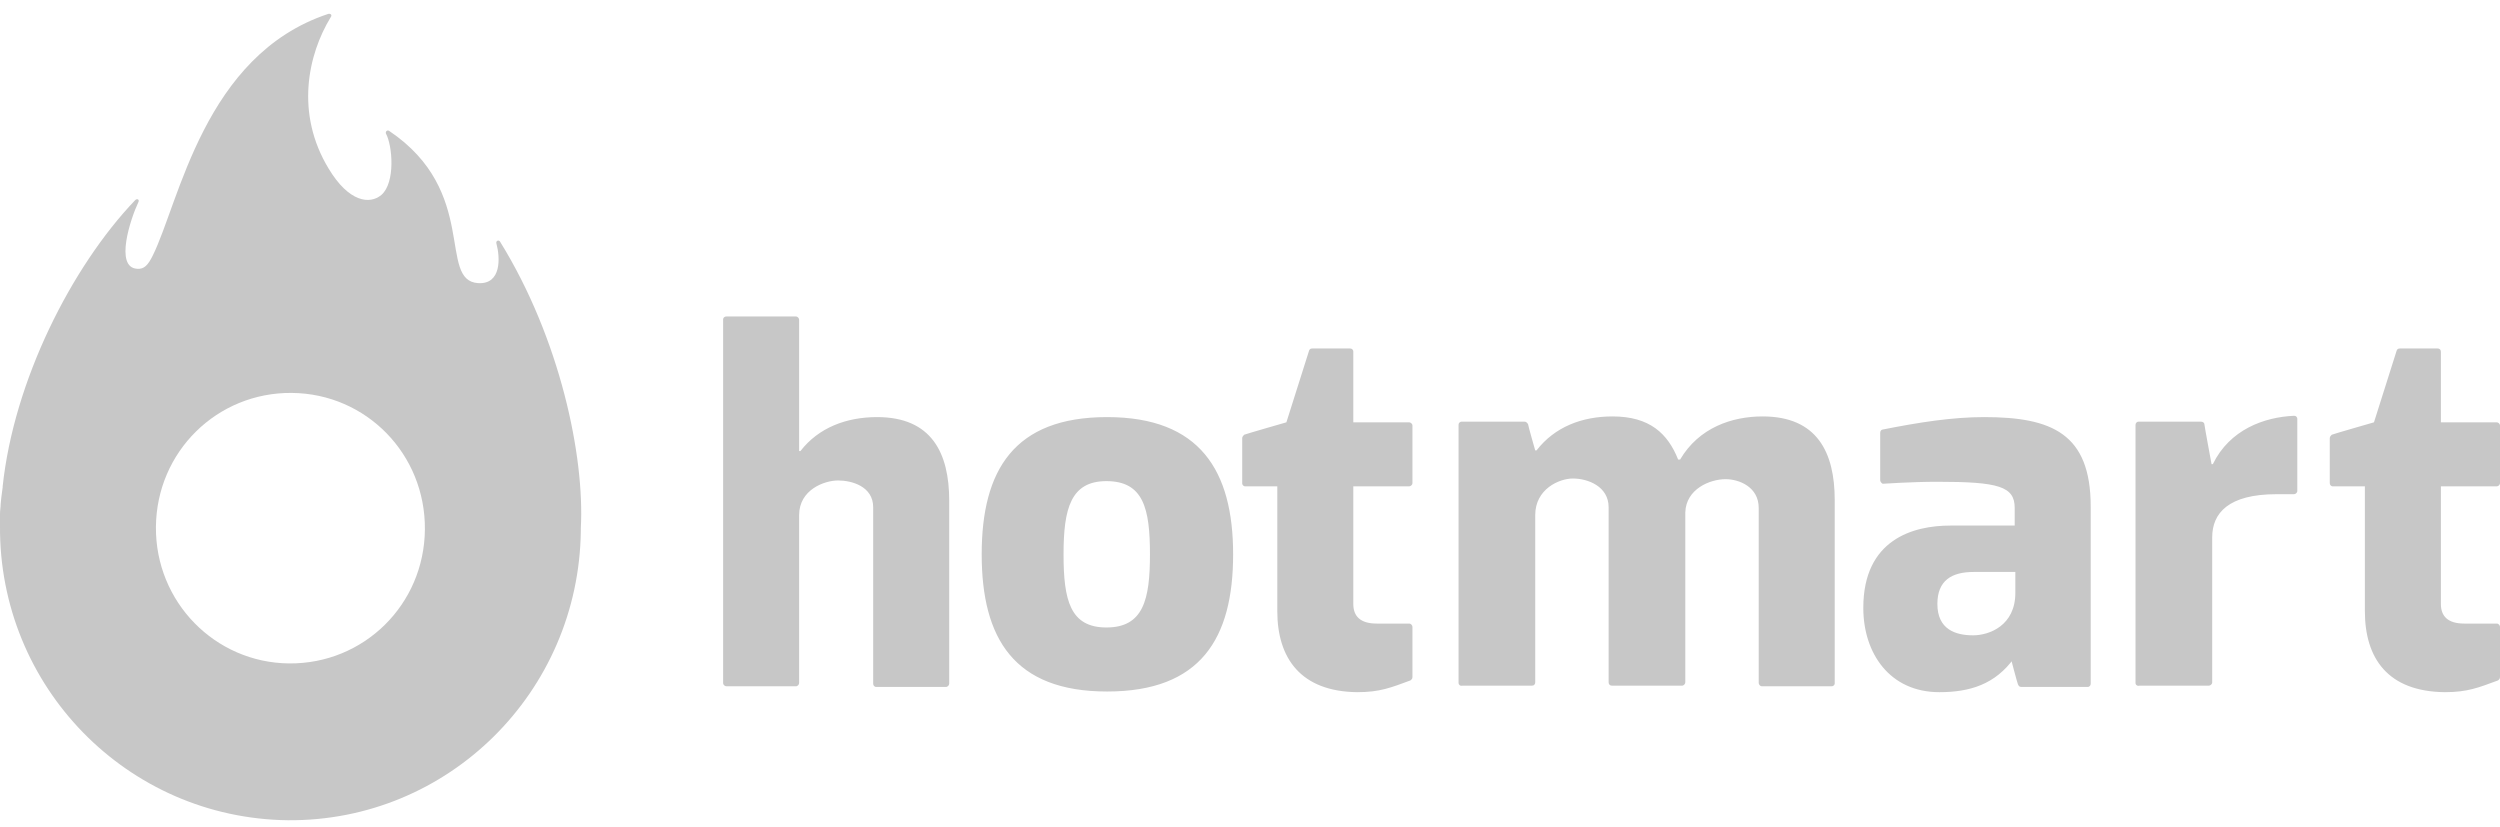<svg width="124" height="41" viewBox="0 0 124 41" fill="none" xmlns="http://www.w3.org/2000/svg">
<path d="M35.867 33.878V15.859C35.865 15.838 35.868 15.816 35.876 15.796C35.883 15.775 35.895 15.757 35.911 15.741C35.926 15.726 35.944 15.714 35.964 15.707C35.985 15.699 36.006 15.696 36.028 15.697H39.476C39.572 15.697 39.637 15.794 39.637 15.859V22.373H39.701C40.603 21.206 41.989 20.688 43.504 20.688C46.211 20.688 47.081 22.47 47.081 24.836V33.91C47.081 33.975 47.016 34.072 46.919 34.072H43.471C43.45 34.074 43.428 34.071 43.408 34.063C43.388 34.055 43.37 34.043 43.354 34.028C43.339 34.013 43.327 33.994 43.32 33.974C43.312 33.954 43.309 33.932 43.31 33.91V25.16C43.31 24.123 42.247 23.831 41.57 23.831C40.894 23.831 39.637 24.285 39.637 25.549V33.878C39.637 33.943 39.572 34.04 39.476 34.04H36.028C35.963 34.04 35.867 33.975 35.867 33.878ZM63.354 30.313V24.123H61.775C61.753 24.125 61.732 24.121 61.712 24.114C61.691 24.106 61.673 24.094 61.658 24.079C61.643 24.064 61.631 24.045 61.623 24.025C61.616 24.005 61.612 23.983 61.614 23.961V21.725C61.614 21.66 61.678 21.595 61.711 21.563C61.775 21.53 63.805 20.947 63.805 20.947L64.933 17.382C64.965 17.317 64.997 17.285 65.094 17.285H66.963C66.985 17.284 67.006 17.287 67.026 17.294C67.046 17.302 67.065 17.314 67.08 17.329C67.095 17.345 67.107 17.363 67.115 17.384C67.122 17.404 67.126 17.425 67.124 17.447V20.947H69.895C69.96 20.947 70.057 21.012 70.057 21.109V23.961C70.057 24.058 69.96 24.123 69.895 24.123H67.124V29.956C67.124 30.572 67.479 30.929 68.284 30.929H69.895C69.992 30.929 70.057 31.026 70.057 31.091V33.586C70.057 33.683 69.992 33.716 69.96 33.748C68.993 34.105 68.445 34.332 67.317 34.332C64.514 34.299 63.354 32.646 63.354 30.313ZM117.298 30.313V24.123H115.719C115.697 24.125 115.675 24.121 115.655 24.114C115.635 24.106 115.617 24.094 115.601 24.079C115.586 24.064 115.574 24.045 115.567 24.025C115.559 24.005 115.556 23.983 115.557 23.961V21.725C115.557 21.66 115.622 21.595 115.654 21.563C115.719 21.53 117.749 20.947 117.749 20.947L118.877 17.382C118.909 17.317 118.941 17.285 119.038 17.285H120.907C120.928 17.284 120.95 17.287 120.97 17.294C120.99 17.302 121.008 17.314 121.024 17.329C121.039 17.345 121.051 17.363 121.058 17.384C121.066 17.404 121.069 17.425 121.068 17.447V20.947H123.839C123.904 20.947 124 21.012 124 21.109V23.961C124 24.058 123.904 24.123 123.839 24.123H121.068V29.956C121.068 30.572 121.422 30.929 122.228 30.929H123.839C123.936 30.929 124 31.026 124 31.091V33.586C124 33.683 123.936 33.716 123.904 33.748C122.937 34.105 122.389 34.332 121.261 34.332C118.425 34.299 117.298 32.646 117.298 30.313ZM72.344 33.878V21.077C72.343 21.055 72.346 21.034 72.354 21.013C72.362 20.993 72.373 20.974 72.389 20.959C72.404 20.944 72.422 20.932 72.442 20.924C72.463 20.916 72.484 20.913 72.506 20.915H75.631C75.696 20.915 75.76 20.98 75.793 21.044C75.793 21.109 76.147 22.341 76.147 22.341H76.211C77.114 21.174 78.467 20.655 79.982 20.655C81.819 20.655 82.721 21.498 83.236 22.794H83.333C84.267 21.206 85.911 20.655 87.425 20.655C90.132 20.655 91.002 22.438 91.002 24.804V33.878C91.004 33.9 91.001 33.921 90.993 33.942C90.986 33.962 90.974 33.98 90.958 33.996C90.943 34.011 90.925 34.023 90.905 34.031C90.884 34.038 90.863 34.041 90.841 34.04H87.393C87.297 34.04 87.232 33.943 87.232 33.878V25.193C87.232 24.155 86.265 23.767 85.589 23.767C84.815 23.767 83.623 24.253 83.591 25.419V33.846C83.591 33.91 83.526 34.008 83.43 34.008H79.95C79.928 34.009 79.906 34.006 79.886 33.998C79.866 33.99 79.848 33.979 79.832 33.963C79.817 33.948 79.805 33.929 79.798 33.909C79.79 33.889 79.787 33.867 79.788 33.846V25.16C79.788 24.123 78.757 23.734 78.016 23.734C77.339 23.734 76.147 24.253 76.147 25.549V33.846C76.148 33.867 76.145 33.889 76.138 33.909C76.13 33.929 76.118 33.948 76.103 33.963C76.088 33.979 76.069 33.99 76.049 33.998C76.029 34.006 76.007 34.009 75.986 34.008H72.538C72.409 34.04 72.344 33.943 72.344 33.878ZM93.258 23.831V21.466C93.258 21.369 93.323 21.304 93.387 21.304C95.192 20.947 96.835 20.688 98.414 20.688C101.765 20.688 103.699 21.498 103.699 25.128V33.91C103.7 33.932 103.697 33.954 103.689 33.974C103.682 33.994 103.67 34.013 103.655 34.028C103.64 34.043 103.621 34.055 103.601 34.063C103.581 34.071 103.559 34.074 103.538 34.072H100.251C100.154 34.072 100.122 34.008 100.09 33.943C100.057 33.878 99.735 32.646 99.735 32.646H99.896C98.962 33.943 97.705 34.332 96.191 34.332C93.742 34.332 92.42 32.419 92.42 30.151C92.42 26.748 94.902 26.068 96.738 26.068H99.929V25.193C99.929 24.123 99.123 23.896 96.094 23.896C94.805 23.896 93.451 23.994 93.387 23.994C93.355 23.994 93.258 23.896 93.258 23.831ZM99.961 28.369H97.898C96.803 28.369 96.094 28.79 96.094 29.956C96.094 31.221 96.996 31.512 97.866 31.512C98.672 31.512 99.961 31.026 99.961 29.406V28.369ZM105.922 33.878V21.077C105.921 21.055 105.924 21.034 105.932 21.013C105.939 20.993 105.951 20.974 105.966 20.959C105.982 20.944 106 20.932 106.02 20.924C106.04 20.916 106.062 20.913 106.083 20.915H109.177C109.274 20.915 109.338 20.98 109.338 21.044C109.338 21.109 109.693 23.021 109.693 23.021H109.757C110.595 21.304 112.303 20.688 113.785 20.623C113.807 20.622 113.828 20.625 113.848 20.633C113.869 20.64 113.887 20.652 113.902 20.667C113.917 20.683 113.929 20.701 113.937 20.721C113.944 20.742 113.948 20.764 113.946 20.785V24.35C113.946 24.447 113.85 24.512 113.785 24.512H112.915C110.53 24.512 109.725 25.452 109.725 26.651V33.846C109.725 33.943 109.628 34.008 109.564 34.008H106.116C106.019 34.04 105.922 33.975 105.922 33.878ZM48.692 27.494C48.692 23.313 50.303 20.688 54.911 20.688C59.519 20.688 61.163 23.345 61.163 27.494C61.163 31.674 59.551 34.299 54.911 34.299C50.303 34.299 48.692 31.674 48.692 27.494ZM52.752 27.494C52.752 29.762 53.074 31.123 54.879 31.123C56.716 31.123 57.038 29.73 57.038 27.494C57.038 25.225 56.716 23.864 54.879 23.864C53.107 23.864 52.752 25.225 52.752 27.494Z" fill="#C7C7C7"/>
<path d="M28.809 26.197C29.002 22.632 27.778 16.799 24.813 12.003C24.749 11.873 24.588 11.938 24.62 12.068C24.813 12.78 24.878 14.109 23.718 14.044C21.688 13.915 23.782 9.507 19.303 6.493C19.206 6.429 19.11 6.526 19.142 6.623C19.464 7.206 19.625 9.054 18.916 9.669C18.336 10.155 17.305 10.026 16.306 8.373C14.63 5.618 15.275 2.702 16.403 0.854C16.499 0.725 16.37 0.66 16.274 0.692C10.119 2.734 8.894 10.026 7.573 12.683C7.348 13.137 7.154 13.364 6.8 13.331C5.672 13.267 6.478 10.836 6.864 10.026C6.929 9.896 6.8 9.831 6.703 9.929C3.545 13.234 0.677 18.905 0.129 24.156C0.162 24.026 0.065 24.577 0.033 24.998C0.033 25.16 0 25.322 0 25.484V26.068C-0.064 34.072 6.316 40.586 14.276 40.684C22.235 40.748 28.712 34.332 28.809 26.327V26.197ZM14.34 32.906C10.667 32.873 7.702 29.859 7.734 26.133C7.767 22.406 10.763 19.456 14.469 19.489C18.175 19.521 21.107 22.535 21.075 26.262C21.043 29.989 18.046 32.938 14.34 32.906Z" fill="#C7C7C7"/>
</svg>
